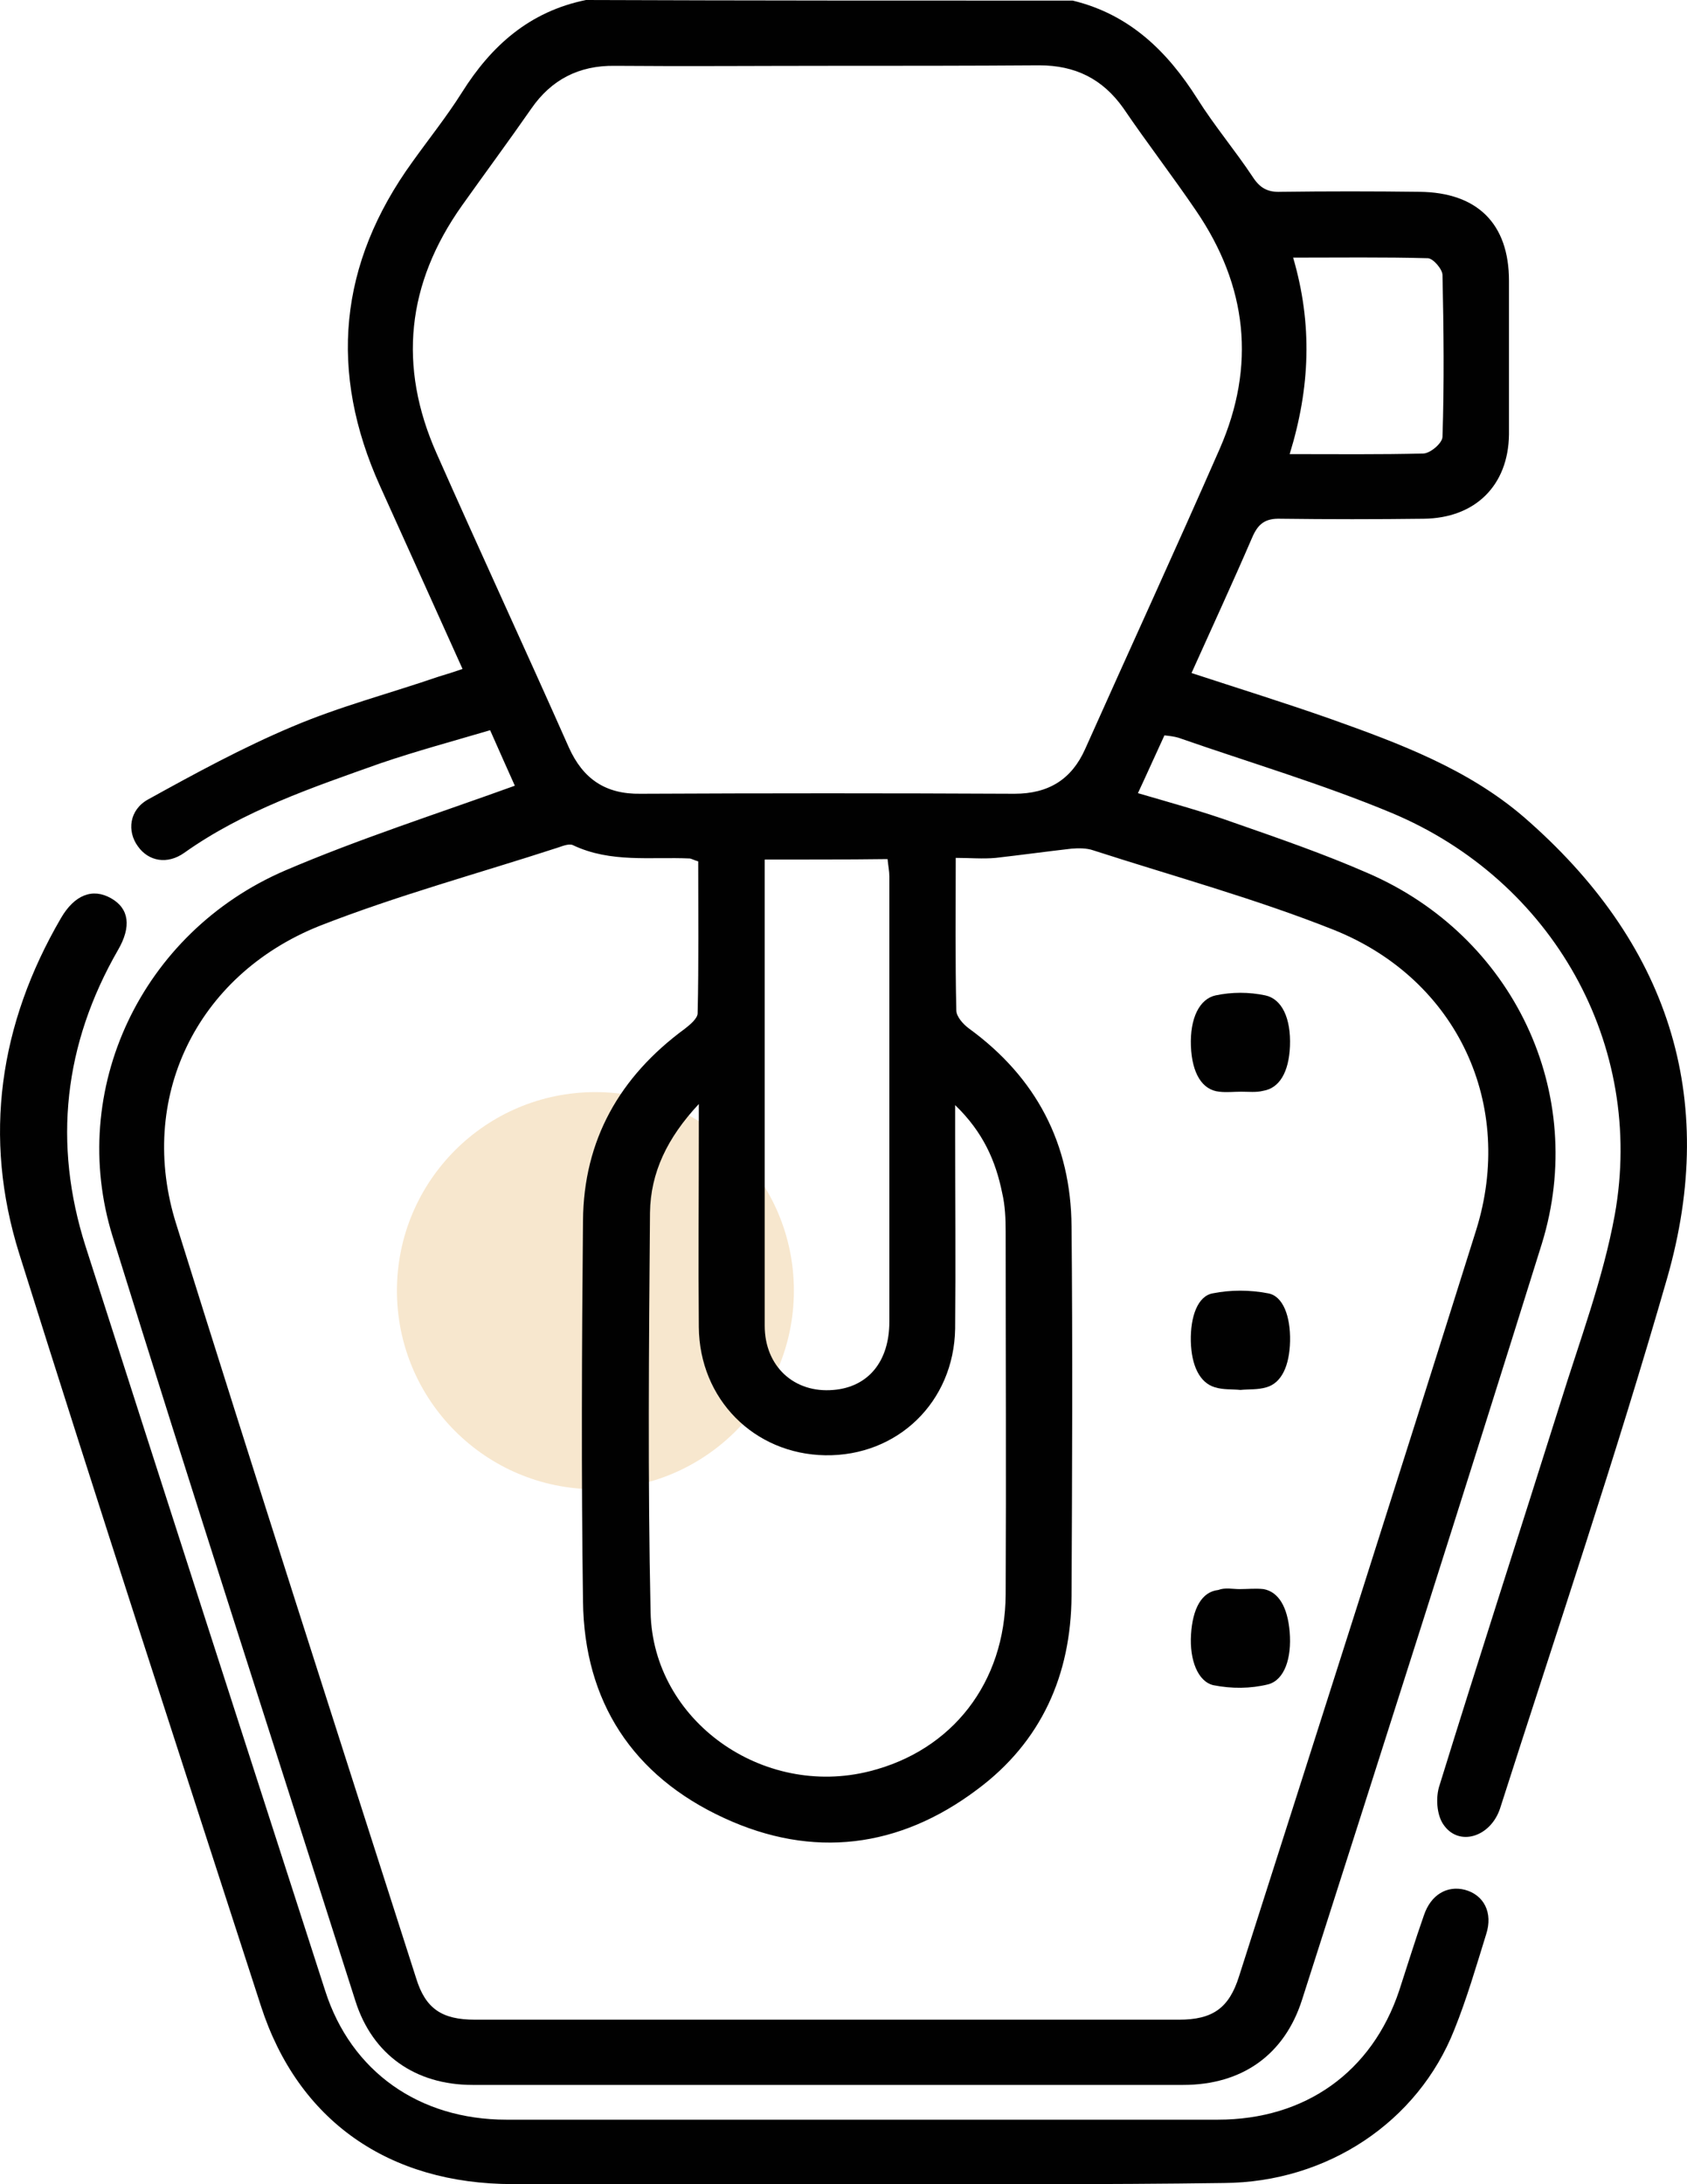 <svg width="17" height="22" viewBox="0 0 17 22" fill="none" xmlns="http://www.w3.org/2000/svg">
<circle cx="6" cy="13" r="2" fill="#F7E7CE"/>
<path d="M10.81 0.006C11.384 0.145 11.764 0.518 12.066 0.995C12.238 1.268 12.445 1.513 12.623 1.781C12.694 1.891 12.771 1.938 12.907 1.932C13.375 1.926 13.837 1.926 14.305 1.932C14.886 1.938 15.206 2.252 15.206 2.828C15.206 3.346 15.206 3.858 15.206 4.376C15.2 4.888 14.868 5.219 14.347 5.225C13.867 5.231 13.387 5.231 12.907 5.225C12.747 5.219 12.676 5.278 12.617 5.417C12.421 5.871 12.214 6.319 12.007 6.779C12.486 6.936 12.954 7.081 13.416 7.244C14.104 7.489 14.791 7.745 15.354 8.228C16.805 9.485 17.326 11.044 16.799 12.877C16.284 14.669 15.685 16.438 15.117 18.213C15.022 18.504 14.702 18.603 14.548 18.381C14.477 18.283 14.465 18.102 14.507 17.98C14.903 16.7 15.318 15.42 15.721 14.14C15.916 13.511 16.154 12.883 16.272 12.237C16.58 10.526 15.65 8.868 14.021 8.187C13.322 7.896 12.593 7.681 11.876 7.431C11.835 7.419 11.793 7.413 11.734 7.407C11.645 7.599 11.562 7.786 11.467 7.989C11.805 8.088 12.125 8.175 12.433 8.286C12.883 8.443 13.339 8.6 13.778 8.792C15.253 9.426 16.005 11.015 15.537 12.528C14.743 15.071 13.932 17.608 13.12 20.145C12.943 20.697 12.516 21 11.924 21C9.536 21 7.149 21 4.761 21C4.187 21 3.754 20.697 3.582 20.156C2.765 17.59 1.935 15.03 1.136 12.458C0.674 10.974 1.426 9.392 2.871 8.769C3.618 8.449 4.4 8.199 5.188 7.914C5.117 7.756 5.034 7.57 4.939 7.355C4.566 7.465 4.199 7.564 3.837 7.687C3.15 7.931 2.457 8.164 1.858 8.589C1.687 8.711 1.497 8.676 1.39 8.525C1.278 8.373 1.302 8.158 1.491 8.053C1.965 7.791 2.445 7.53 2.943 7.32C3.422 7.116 3.932 6.983 4.424 6.814C4.501 6.791 4.578 6.767 4.661 6.738C4.382 6.116 4.104 5.505 3.831 4.899C3.31 3.747 3.411 2.659 4.157 1.629C4.323 1.397 4.501 1.175 4.655 0.931C4.951 0.46 5.336 0.116 5.905 0C7.528 0.006 9.169 0.006 10.81 0.006ZM7.036 8.676C6.995 8.664 6.977 8.653 6.953 8.647C6.556 8.629 6.153 8.693 5.774 8.513C5.739 8.495 5.674 8.519 5.626 8.536C4.821 8.798 4.003 9.019 3.215 9.328C1.971 9.828 1.379 11.073 1.776 12.33C2.569 14.867 3.381 17.392 4.193 19.924C4.287 20.232 4.453 20.343 4.785 20.343C7.149 20.343 9.512 20.343 11.882 20.343C12.22 20.343 12.386 20.226 12.486 19.906C13.286 17.404 14.086 14.902 14.874 12.394C15.271 11.131 14.69 9.869 13.446 9.368C12.658 9.054 11.829 8.827 11.017 8.565C10.952 8.542 10.869 8.542 10.798 8.548C10.543 8.577 10.289 8.612 10.034 8.641C9.903 8.653 9.773 8.641 9.631 8.641C9.631 9.176 9.625 9.677 9.637 10.177C9.637 10.241 9.708 10.317 9.761 10.357C10.443 10.852 10.792 11.521 10.798 12.353C10.81 13.593 10.804 14.838 10.798 16.077C10.792 16.869 10.496 17.544 9.844 18.027C9.062 18.614 8.191 18.725 7.297 18.312C6.373 17.887 5.887 17.136 5.875 16.13C5.857 14.85 5.863 13.575 5.875 12.295C5.881 11.486 6.242 10.846 6.9 10.363C6.953 10.322 7.03 10.258 7.03 10.206C7.042 9.7 7.036 9.188 7.036 8.676ZM8.345 0.663C7.629 0.663 6.912 0.669 6.195 0.663C5.834 0.658 5.555 0.803 5.354 1.094C5.123 1.426 4.886 1.746 4.655 2.071C4.098 2.857 4.009 3.689 4.4 4.568C4.838 5.557 5.294 6.54 5.733 7.53C5.875 7.844 6.1 8.001 6.456 7.995C7.712 7.989 8.967 7.989 10.223 7.995C10.567 7.995 10.798 7.85 10.934 7.547C11.384 6.54 11.847 5.534 12.291 4.521C12.658 3.683 12.569 2.88 12.054 2.124C11.817 1.775 11.556 1.437 11.319 1.088C11.112 0.797 10.839 0.658 10.472 0.658C9.761 0.663 9.05 0.663 8.345 0.663ZM7.042 11.12C6.722 11.463 6.556 11.812 6.55 12.214C6.539 13.558 6.527 14.896 6.556 16.24C6.58 17.334 7.688 18.114 8.766 17.84C9.595 17.631 10.129 16.95 10.134 16.06C10.14 14.844 10.134 13.622 10.134 12.406C10.134 12.278 10.129 12.144 10.099 12.016C10.034 11.696 9.909 11.405 9.625 11.131C9.625 11.259 9.625 11.335 9.625 11.405C9.625 12.062 9.631 12.726 9.625 13.383C9.613 14.122 9.044 14.669 8.316 14.658C7.599 14.646 7.048 14.093 7.042 13.366C7.036 12.708 7.042 12.045 7.042 11.387C7.042 11.318 7.042 11.254 7.042 11.12ZM7.706 8.658C7.706 9.188 7.706 9.694 7.706 10.2C7.706 11.254 7.706 12.307 7.706 13.354C7.706 13.761 8.002 14.035 8.399 14C8.748 13.971 8.962 13.715 8.962 13.313C8.962 11.818 8.962 10.322 8.962 8.827C8.962 8.775 8.95 8.717 8.944 8.653C8.529 8.658 8.132 8.658 7.706 8.658ZM12.996 4.574C13.47 4.574 13.902 4.579 14.341 4.568C14.412 4.568 14.536 4.463 14.536 4.399C14.554 3.858 14.548 3.311 14.536 2.77C14.536 2.712 14.441 2.601 14.388 2.601C13.944 2.589 13.499 2.595 13.031 2.595C13.227 3.264 13.203 3.904 12.996 4.574Z" fill="#010101"/>
<path d="M8.673 21.999C7.505 21.999 6.337 21.999 5.168 21.999C3.917 21.999 3.004 21.361 2.63 20.207C1.812 17.68 0.988 15.158 0.193 12.625C-0.174 11.453 -0.008 10.316 0.614 9.248C0.751 9.012 0.934 8.943 1.118 9.047C1.302 9.15 1.326 9.334 1.189 9.569C0.644 10.517 0.531 11.517 0.863 12.556C1.664 15.055 2.47 17.553 3.277 20.052C3.538 20.867 4.226 21.35 5.103 21.35C7.493 21.35 9.883 21.35 12.272 21.35C13.156 21.35 13.826 20.867 14.099 20.052C14.182 19.799 14.259 19.547 14.348 19.294C14.419 19.081 14.585 18.989 14.763 19.035C14.953 19.087 15.047 19.265 14.976 19.483C14.876 19.805 14.781 20.132 14.656 20.442C14.289 21.373 13.375 21.982 12.332 21.988C11.116 22.005 9.894 21.999 8.673 21.999Z" fill="#010101"/>
<path d="M12.508 10.996C12.432 10.996 12.362 11.005 12.287 10.996C12.114 10.979 12.012 10.811 12.001 10.538C11.99 10.256 12.087 10.062 12.249 10.026C12.416 9.991 12.584 9.991 12.751 10.026C12.918 10.062 13.01 10.256 12.999 10.538C12.988 10.802 12.891 10.961 12.729 10.987C12.659 11.005 12.584 10.996 12.508 10.996Z" fill="#010101"/>
<path d="M12.491 16.006C12.572 16.006 12.652 15.997 12.733 16.006C12.883 16.033 12.975 16.185 12.996 16.436C13.018 16.705 12.943 16.92 12.781 16.965C12.599 17.01 12.411 17.01 12.228 16.974C12.072 16.938 11.986 16.723 12.002 16.463C12.018 16.203 12.109 16.033 12.276 16.015C12.346 15.988 12.421 16.006 12.491 16.006Z" fill="#010101"/>
<path d="M12.5 14C12.414 13.991 12.328 14 12.242 13.973C12.092 13.929 12.006 13.759 12 13.509C11.995 13.259 12.07 13.054 12.221 13.027C12.403 12.991 12.591 12.991 12.779 13.027C12.93 13.054 13.005 13.259 13 13.509C12.994 13.759 12.914 13.929 12.763 13.973C12.672 14 12.586 13.991 12.5 14Z" fill="#010101"/>
</svg>
